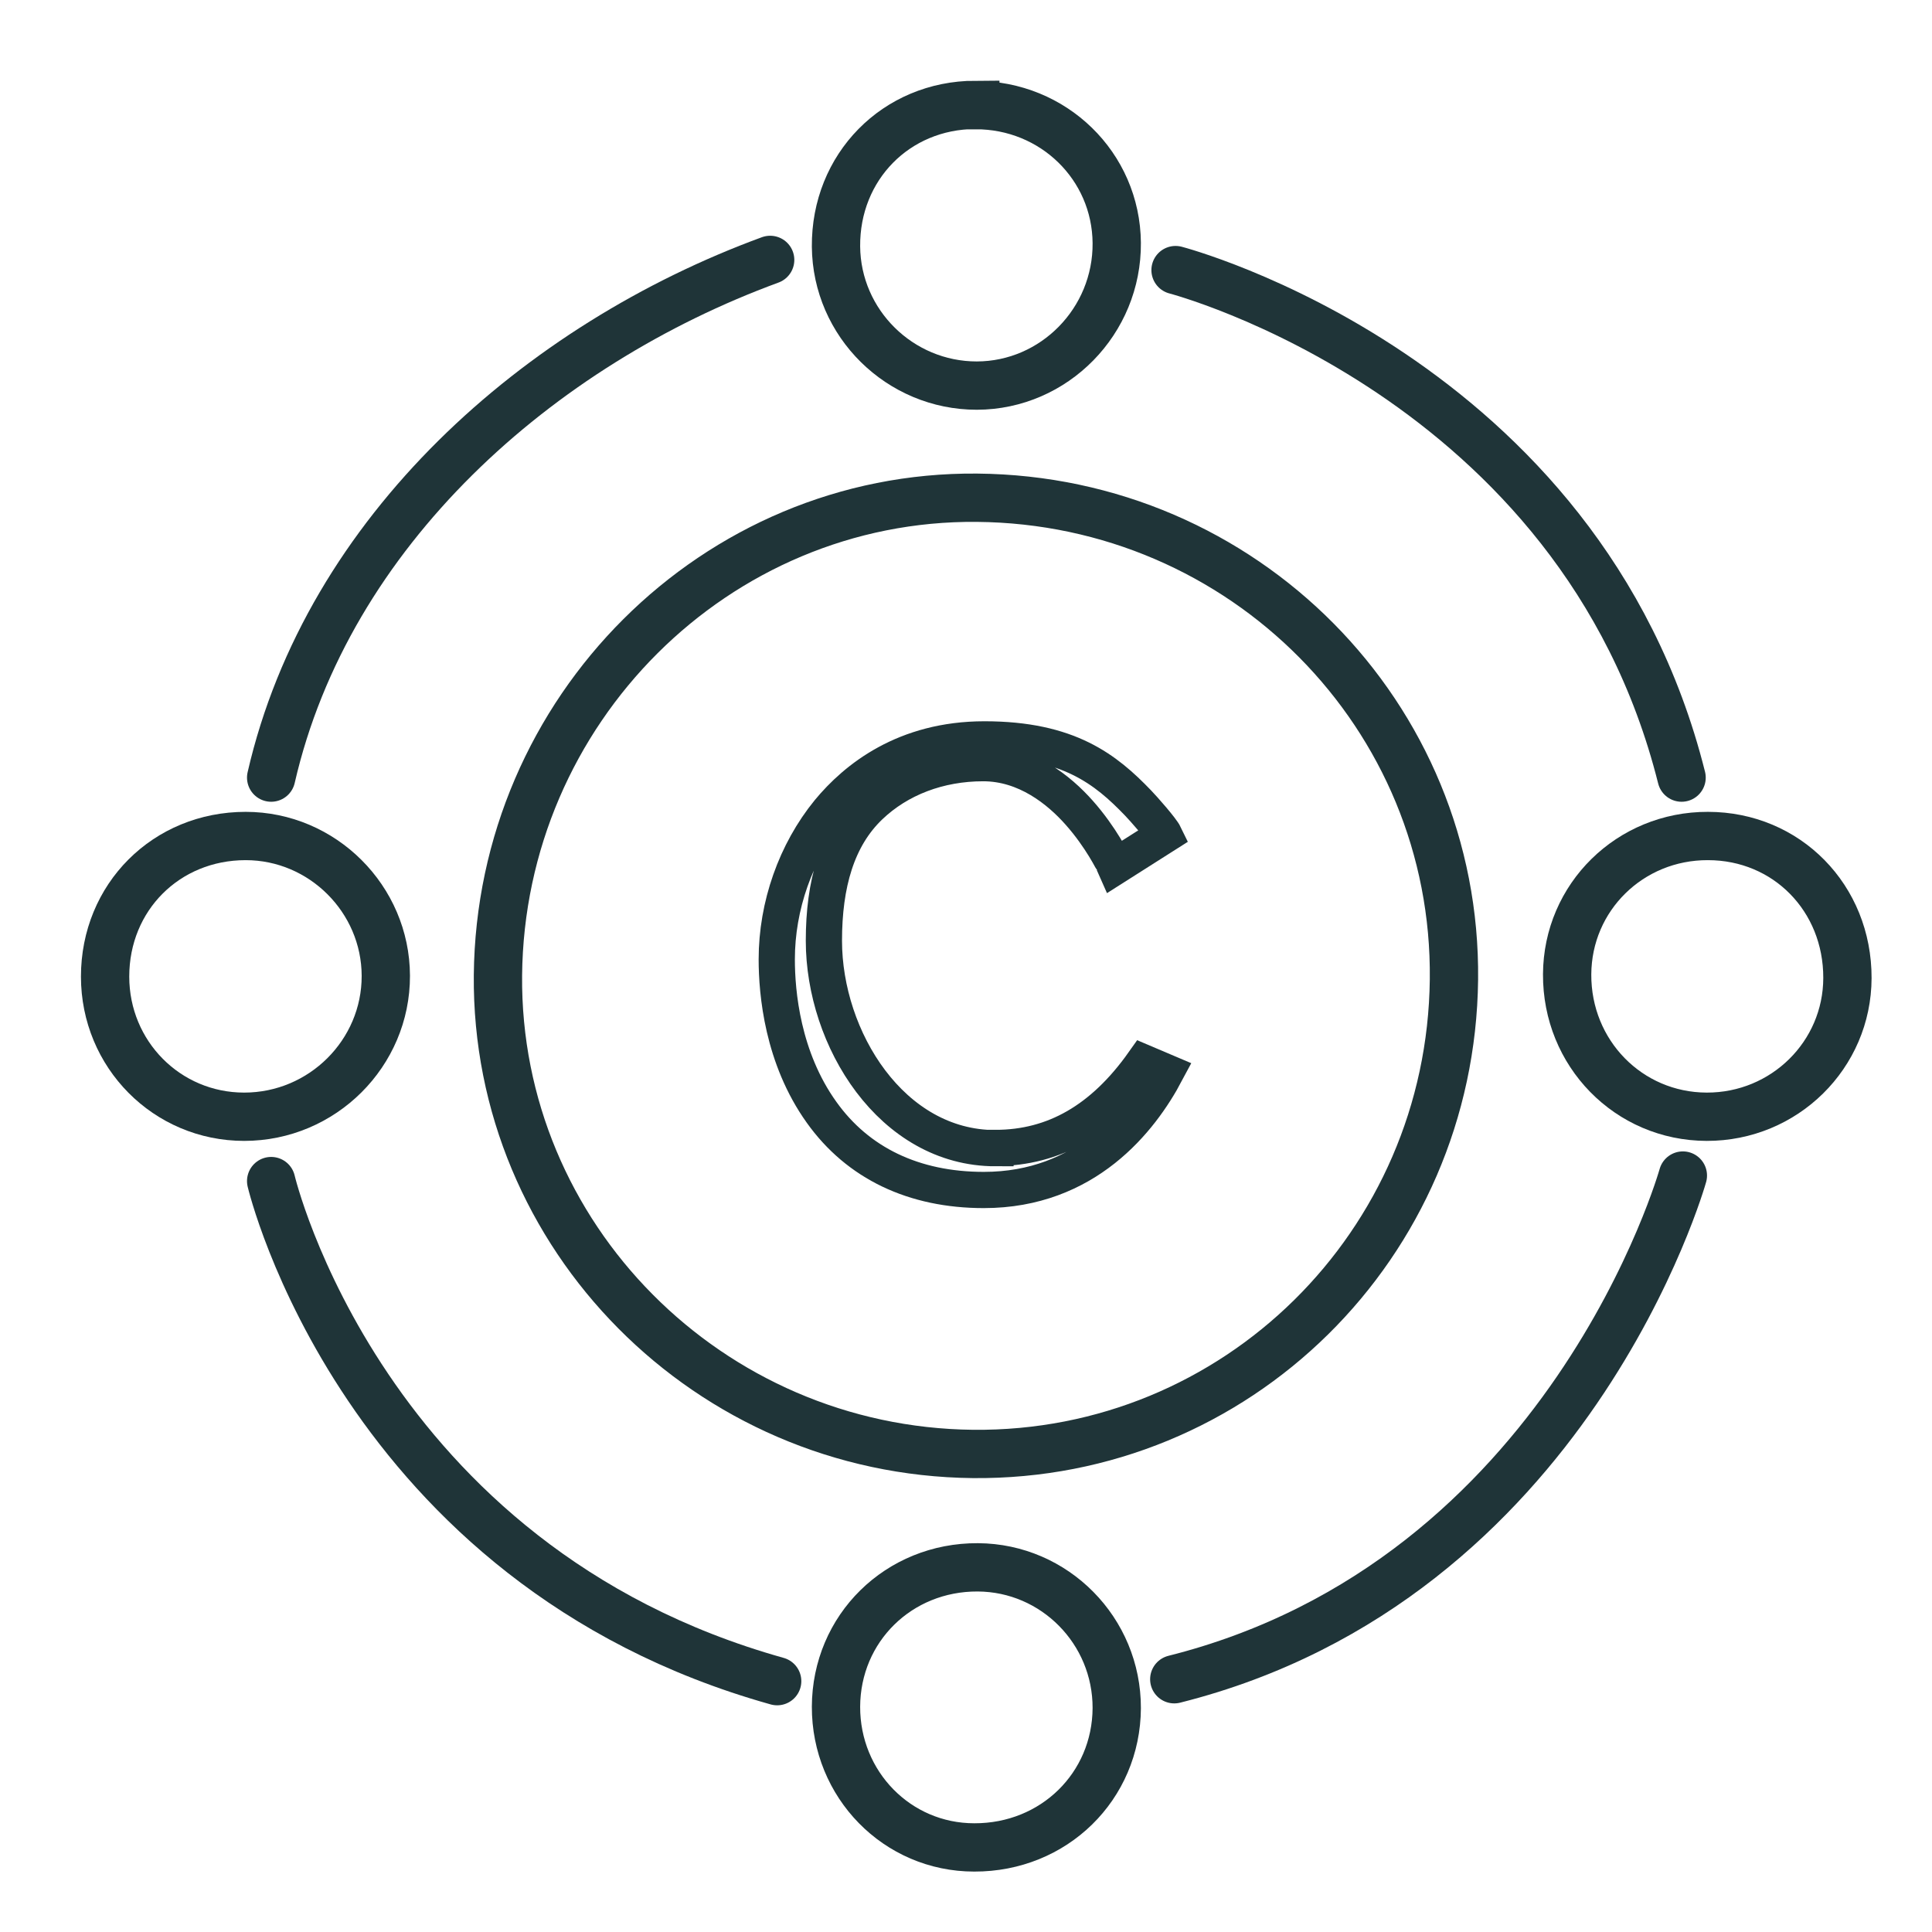 <svg width="80" height="80" viewBox="0 0 80 80" fill="none" xmlns="http://www.w3.org/2000/svg">
<path d="M20.619 40.385C20.724 29.403 29.64 20.513 40.456 20.61C51.491 20.707 60.328 29.632 60.205 40.561C60.082 51.553 51.192 60.31 40.289 60.205C29.35 60.09 20.522 51.192 20.619 40.385Z" stroke="#1F3438" stroke-width="2" stroke-miterlimit="10"/>
<path d="M70.721 34.617C73.984 34.617 76.507 37.185 76.498 40.5C76.49 43.683 73.887 46.25 70.669 46.242C67.433 46.233 64.874 43.612 64.892 40.342C64.909 37.15 67.494 34.608 70.721 34.617Z" stroke="#1F3438" stroke-width="2" stroke-miterlimit="10"/>
<path d="M34.617 70.677C34.626 67.424 37.211 64.883 40.491 64.9C43.674 64.918 46.251 67.529 46.242 70.73C46.224 73.975 43.639 76.507 40.342 76.498C37.15 76.498 34.608 73.895 34.617 70.668V70.677Z" stroke="#1F3438" stroke-width="2" stroke-miterlimit="10"/>
<path d="M40.386 4.352C43.621 4.343 46.215 6.875 46.242 10.058C46.268 13.294 43.657 15.959 40.447 15.967C37.264 15.967 34.644 13.391 34.617 10.208C34.591 6.911 37.106 4.352 40.386 4.343V4.352Z" stroke="#1F3438" stroke-width="2" stroke-miterlimit="10"/>
<path d="M4.352 40.438C4.352 37.15 6.884 34.617 10.173 34.617C13.356 34.617 15.967 37.229 15.976 40.403C15.985 43.612 13.347 46.242 10.111 46.242C6.91 46.242 4.352 43.657 4.352 40.438Z" stroke="#1F3438" stroke-width="2" stroke-miterlimit="10"/>
<path d="M41.221 47.543C36.921 47.543 34.116 43.015 34.116 38.952C34.116 36.613 34.653 34.688 36.015 33.386C37.22 32.234 38.882 31.601 40.711 31.601C42.487 31.601 43.859 32.718 44.685 33.65C45.6 34.679 46.092 35.716 46.101 35.725L46.171 35.883L48.22 34.582C48.097 34.327 47.35 33.483 47.121 33.246C45.793 31.865 44.246 30.616 40.764 30.616C37.466 30.616 35.444 32.243 34.318 33.606C32.947 35.285 32.164 37.51 32.164 39.726C32.164 41.115 32.401 43.797 34.019 46.057C35.523 48.167 37.844 49.275 40.737 49.275C44.958 49.275 47.227 46.382 48.282 44.395L47.35 43.999C45.67 46.373 43.648 47.534 41.221 47.534V47.543Z" stroke="#1F3438" stroke-width="1.5" stroke-miterlimit="10"/>
<path d="M11.228 32.199C13.575 21.973 22.325 14.27 31.891 10.762" stroke="#1F3438" stroke-width="2" stroke-miterlimit="10" stroke-linecap="round"/>
<path d="M48.677 11.184C48.677 11.184 65.454 15.545 69.631 32.199" stroke="#1F3438" stroke-width="2" stroke-miterlimit="10" stroke-linecap="round"/>
<path d="M69.684 48.677C69.684 48.677 64.997 65.419 48.624 69.534" stroke="#1F3438" stroke-width="2" stroke-miterlimit="10" stroke-linecap="round"/>
<path d="M11.228 48.906C11.228 48.906 14.965 64.795 32.181 69.613" stroke="#1F3438" stroke-width="2" stroke-miterlimit="10" stroke-linecap="round"/>
</svg>
